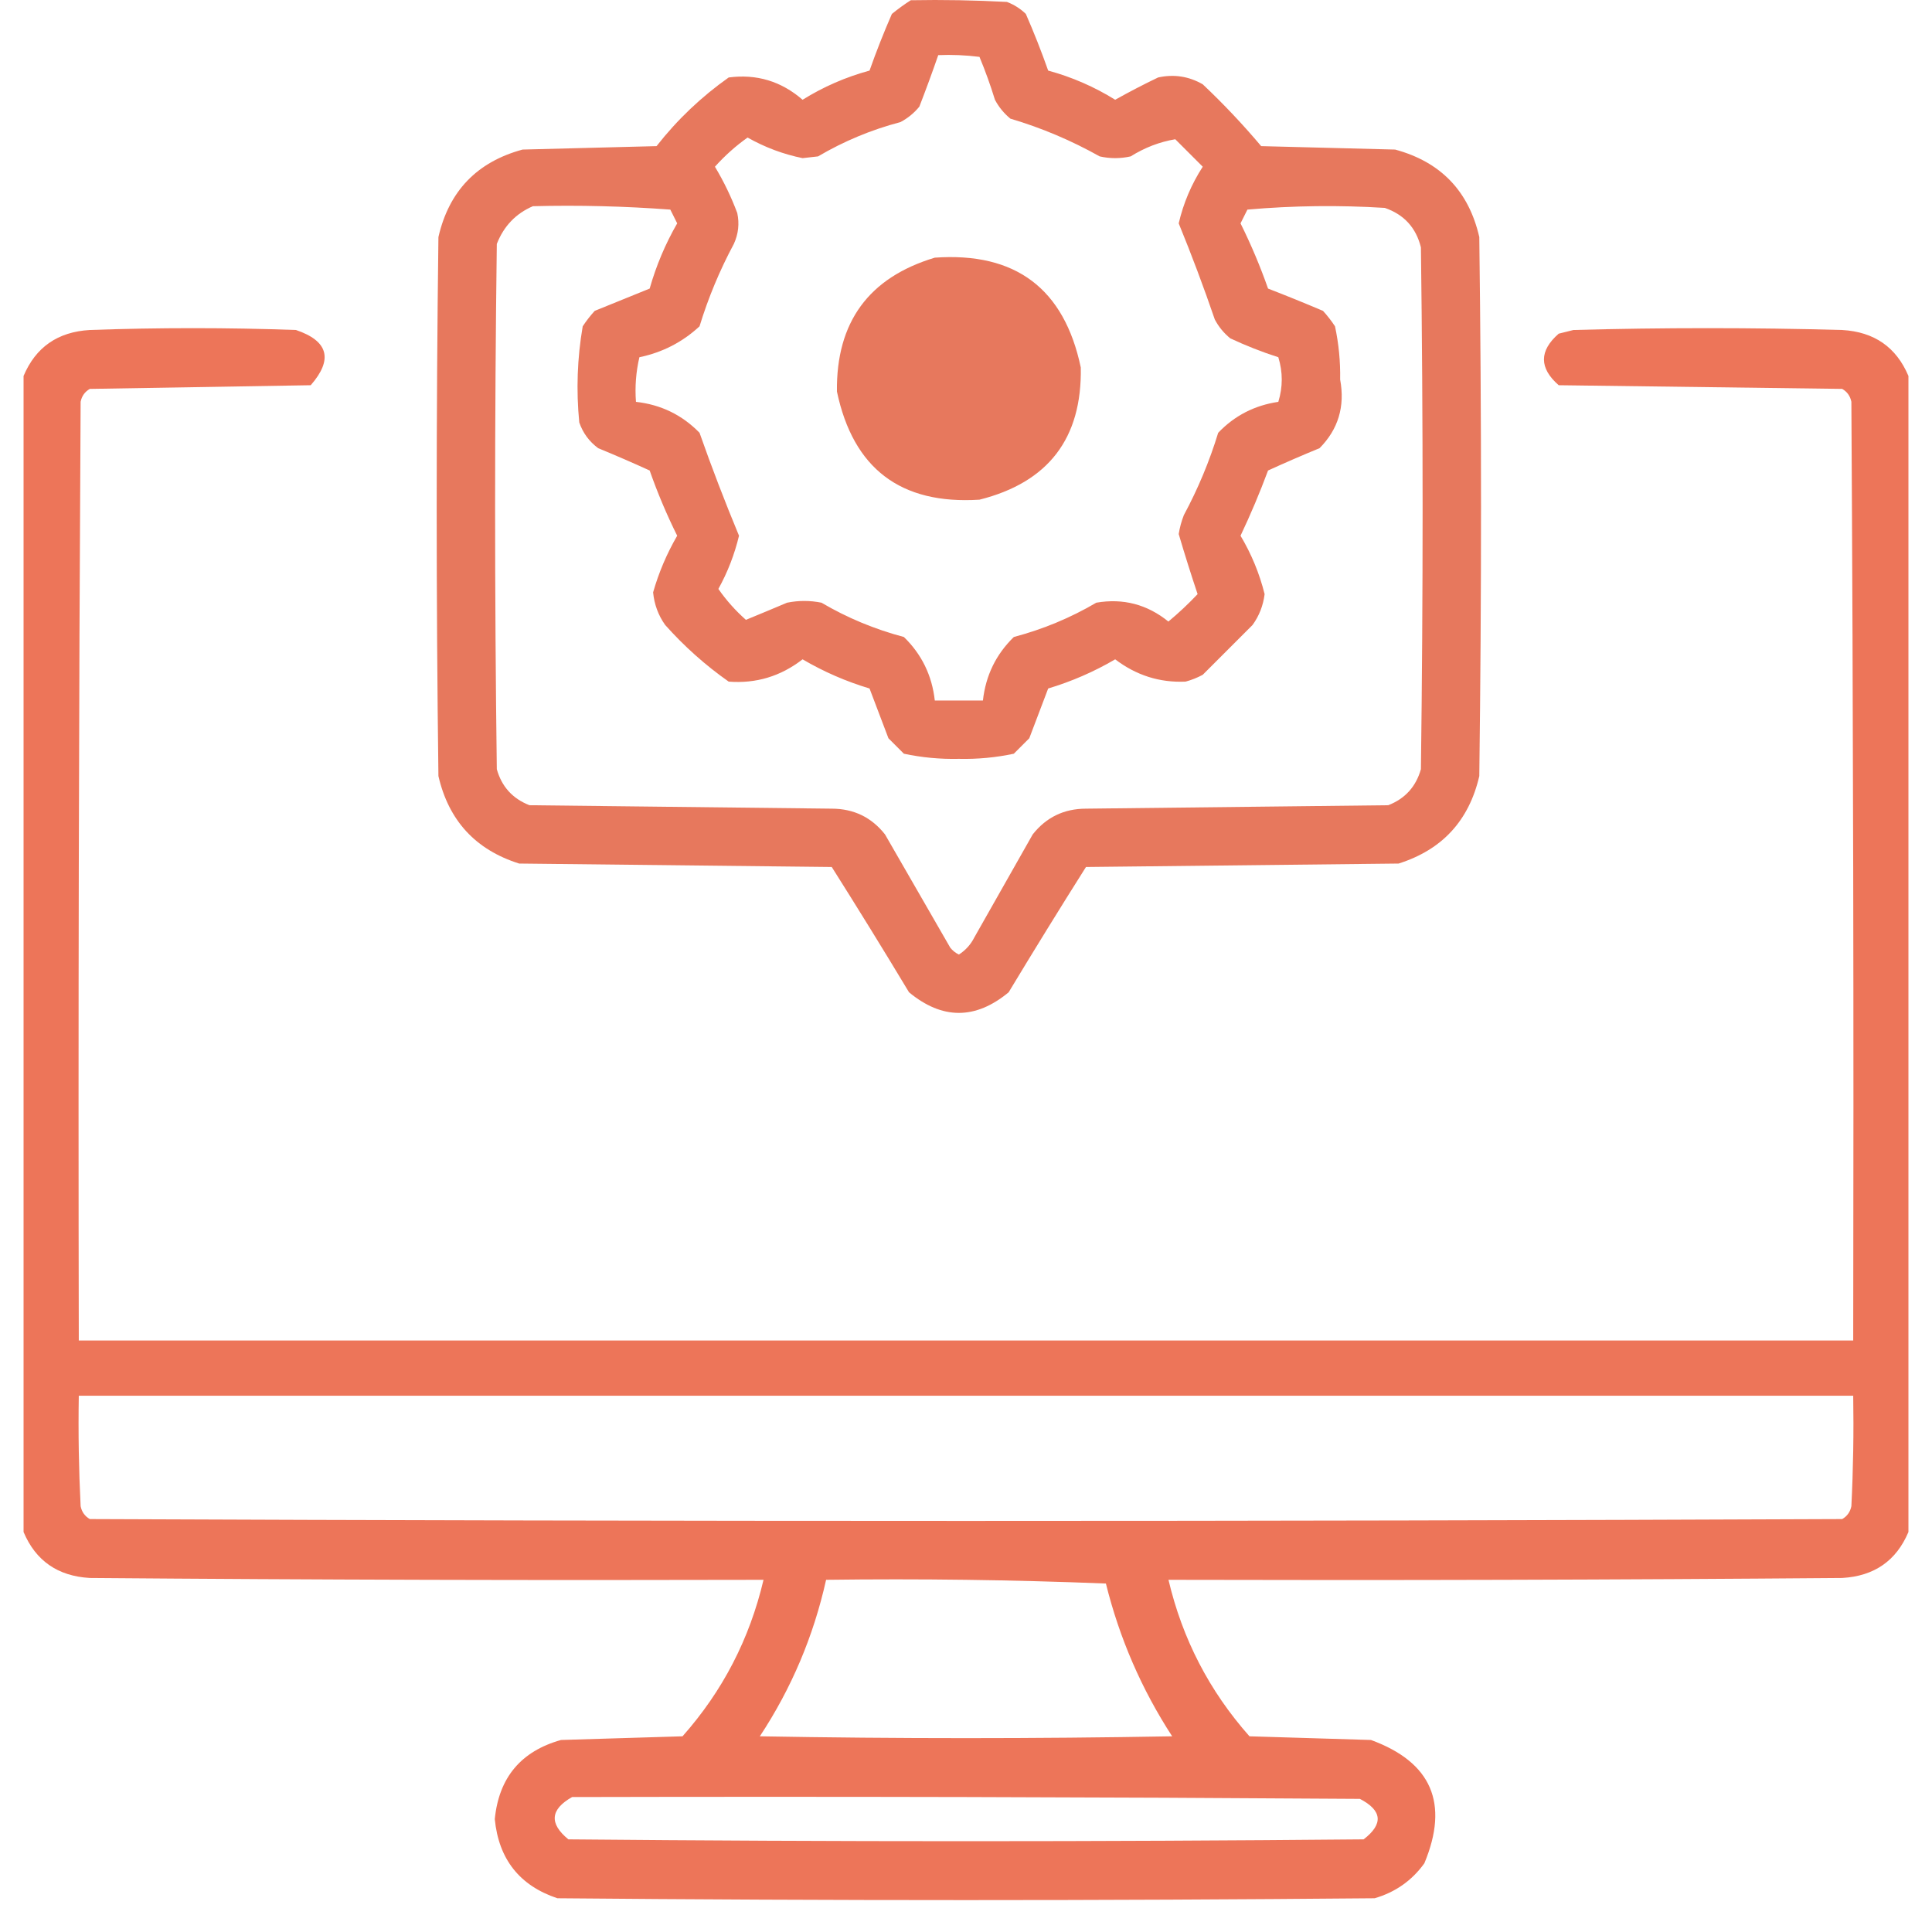 <svg width="41" height="41" viewBox="0 0 41 41" fill="none" xmlns="http://www.w3.org/2000/svg">
<path opacity="0.964" fill-rule="evenodd" clip-rule="evenodd" d="M40.5 7.979C40.5 16.157 40.5 24.334 40.5 32.511C40.242 33.123 39.773 33.448 39.094 33.487C34.328 33.526 29.563 33.539 24.797 33.526C25.092 34.781 25.665 35.888 26.516 36.847C27.375 36.873 28.234 36.899 29.094 36.925C30.38 37.396 30.757 38.269 30.227 39.542C29.964 39.908 29.612 40.156 29.172 40.284C23.391 40.336 17.609 40.336 11.828 40.284C11.027 40.016 10.584 39.456 10.5 38.605C10.587 37.723 11.056 37.163 11.906 36.925C12.766 36.899 13.625 36.873 14.484 36.847C15.335 35.888 15.908 34.781 16.203 33.526C11.437 33.539 6.672 33.526 1.906 33.487C1.227 33.448 0.758 33.123 0.5 32.511C0.5 24.334 0.5 16.157 0.5 7.979C0.758 7.367 1.227 7.042 1.906 7.003C3.365 6.951 4.823 6.951 6.281 7.003C6.969 7.236 7.073 7.627 6.594 8.175C5.031 8.201 3.469 8.227 1.906 8.253C1.801 8.313 1.736 8.404 1.711 8.526C1.672 15.167 1.659 21.808 1.672 28.448C14.224 28.448 26.776 28.448 39.328 28.448C39.341 21.808 39.328 15.167 39.289 8.526C39.264 8.404 39.199 8.313 39.094 8.253C37.089 8.227 35.083 8.201 33.078 8.175C32.661 7.81 32.661 7.446 33.078 7.081C33.182 7.055 33.286 7.029 33.391 7.003C35.292 6.951 37.193 6.951 39.094 7.003C39.773 7.042 40.242 7.367 40.5 7.979ZM1.672 29.62C14.224 29.62 26.776 29.62 39.328 29.62C39.341 30.402 39.328 31.183 39.289 31.964C39.264 32.086 39.199 32.177 39.094 32.237C26.698 32.289 14.302 32.289 1.906 32.237C1.801 32.177 1.736 32.086 1.711 31.964C1.672 31.183 1.659 30.402 1.672 29.62ZM17.531 33.526C19.511 33.5 21.49 33.526 23.469 33.605C23.757 34.767 24.226 35.848 24.875 36.847C21.958 36.899 19.042 36.899 16.125 36.847C16.797 35.828 17.265 34.721 17.531 33.526ZM12.141 38.136C17.714 38.123 23.287 38.136 28.859 38.175C29.335 38.422 29.361 38.709 28.938 39.034C23.312 39.086 17.688 39.086 12.062 39.034C11.651 38.698 11.677 38.399 12.141 38.136Z" fill="#EC7053"/>
<path opacity="0.935" fill-rule="evenodd" clip-rule="evenodd" d="M19.328 0.005C20.009 -0.008 20.689 0.005 21.369 0.041C21.521 0.099 21.655 0.184 21.77 0.296C21.943 0.692 22.101 1.093 22.244 1.498C22.751 1.636 23.225 1.843 23.666 2.117C23.966 1.949 24.27 1.791 24.577 1.644C24.913 1.57 25.229 1.619 25.524 1.789C25.964 2.204 26.377 2.642 26.764 3.101C27.711 3.125 28.659 3.149 29.607 3.174C30.575 3.436 31.17 4.056 31.393 5.031C31.442 8.844 31.442 12.656 31.393 16.469C31.175 17.415 30.604 18.034 29.68 18.326C27.468 18.351 25.257 18.375 23.046 18.399C22.49 19.279 21.943 20.166 21.405 21.058C20.701 21.641 19.996 21.641 19.291 21.058C18.753 20.163 18.206 19.277 17.651 18.399C15.44 18.375 13.229 18.351 11.017 18.326C10.093 18.034 9.522 17.415 9.304 16.469C9.255 12.656 9.255 8.844 9.304 5.031C9.527 4.056 10.122 3.436 11.09 3.174C12.038 3.149 12.986 3.125 13.933 3.101C14.373 2.539 14.884 2.054 15.464 1.644C16.056 1.566 16.579 1.724 17.032 2.117C17.472 1.843 17.946 1.636 18.453 1.498C18.596 1.093 18.754 0.692 18.927 0.296C19.059 0.188 19.193 0.091 19.328 0.005ZM19.911 1.17C19.785 1.535 19.651 1.899 19.51 2.263C19.398 2.4 19.264 2.509 19.109 2.591C18.492 2.753 17.909 2.996 17.36 3.319C17.25 3.331 17.141 3.343 17.032 3.356C16.622 3.273 16.233 3.127 15.865 2.919C15.613 3.097 15.383 3.303 15.172 3.538C15.36 3.851 15.518 4.179 15.646 4.521C15.694 4.747 15.67 4.965 15.573 5.177C15.273 5.737 15.03 6.32 14.845 6.925C14.483 7.261 14.058 7.479 13.569 7.581C13.496 7.893 13.472 8.209 13.496 8.528C14.027 8.587 14.476 8.806 14.845 9.184C15.104 9.921 15.384 10.649 15.683 11.369C15.588 11.764 15.443 12.141 15.245 12.498C15.412 12.738 15.606 12.956 15.829 13.154C16.11 13.039 16.402 12.917 16.703 12.79C16.946 12.741 17.189 12.741 17.433 12.79C17.98 13.112 18.563 13.354 19.182 13.518C19.56 13.886 19.779 14.335 19.838 14.866C20.178 14.866 20.519 14.866 20.859 14.866C20.918 14.335 21.137 13.886 21.515 13.518C22.134 13.354 22.717 13.112 23.265 12.79C23.835 12.692 24.345 12.826 24.795 13.19C25.013 13.009 25.22 12.815 25.415 12.608C25.276 12.193 25.142 11.768 25.014 11.333C25.036 11.195 25.072 11.062 25.123 10.932C25.424 10.372 25.667 9.789 25.852 9.184C26.199 8.821 26.624 8.602 27.128 8.528C27.225 8.212 27.225 7.897 27.128 7.581C26.779 7.469 26.439 7.335 26.108 7.18C25.971 7.068 25.861 6.934 25.78 6.78C25.544 6.091 25.289 5.411 25.014 4.74C25.114 4.31 25.284 3.909 25.524 3.538C25.33 3.343 25.136 3.149 24.941 2.955C24.609 3.011 24.293 3.132 23.994 3.319C23.775 3.368 23.556 3.368 23.337 3.319C22.735 2.981 22.104 2.714 21.442 2.518C21.305 2.405 21.196 2.272 21.114 2.117C21.019 1.807 20.909 1.503 20.786 1.207C20.495 1.17 20.204 1.158 19.911 1.17ZM11.309 4.376C10.946 4.532 10.691 4.799 10.543 5.177C10.495 8.892 10.495 12.608 10.543 16.323C10.646 16.692 10.877 16.948 11.236 17.088C13.374 17.112 15.513 17.136 17.651 17.161C18.118 17.162 18.494 17.344 18.781 17.707C19.243 18.508 19.704 19.31 20.166 20.111C20.216 20.174 20.277 20.222 20.349 20.257C20.491 20.166 20.601 20.044 20.677 19.893C21.09 19.164 21.503 18.436 21.916 17.707C22.203 17.344 22.579 17.162 23.046 17.161C25.184 17.136 27.323 17.112 29.461 17.088C29.818 16.949 30.049 16.694 30.154 16.323C30.202 12.632 30.202 8.941 30.154 5.25C30.051 4.832 29.796 4.553 29.388 4.412C28.415 4.351 27.443 4.363 26.472 4.448C26.424 4.545 26.375 4.643 26.326 4.74C26.549 5.189 26.744 5.651 26.91 6.124C27.298 6.274 27.687 6.432 28.076 6.597C28.17 6.7 28.255 6.809 28.331 6.925C28.41 7.296 28.447 7.672 28.44 8.054C28.546 8.625 28.4 9.111 28.003 9.511C27.633 9.663 27.269 9.821 26.91 9.985C26.735 10.455 26.541 10.916 26.326 11.369C26.558 11.758 26.728 12.171 26.837 12.608C26.807 12.85 26.722 13.069 26.581 13.263C26.229 13.615 25.877 13.967 25.524 14.32C25.409 14.382 25.287 14.431 25.16 14.465C24.611 14.49 24.113 14.332 23.666 13.992C23.217 14.255 22.743 14.461 22.244 14.611C22.111 14.962 21.977 15.314 21.843 15.667C21.734 15.777 21.624 15.886 21.515 15.995C21.134 16.076 20.745 16.113 20.349 16.104C19.952 16.113 19.563 16.076 19.182 15.995C19.073 15.886 18.963 15.777 18.854 15.667C18.72 15.314 18.586 14.962 18.453 14.611C17.954 14.461 17.48 14.255 17.032 13.992C16.566 14.353 16.044 14.51 15.464 14.465C14.971 14.119 14.522 13.718 14.116 13.263C13.97 13.058 13.885 12.827 13.86 12.571C13.98 12.15 14.15 11.75 14.371 11.369C14.148 10.92 13.953 10.458 13.787 9.985C13.428 9.821 13.064 9.663 12.694 9.511C12.504 9.37 12.37 9.188 12.293 8.965C12.226 8.28 12.25 7.6 12.366 6.925C12.442 6.809 12.527 6.7 12.621 6.597C13.013 6.439 13.402 6.281 13.787 6.124C13.925 5.639 14.119 5.177 14.371 4.74C14.322 4.643 14.274 4.545 14.225 4.448C13.254 4.376 12.282 4.351 11.309 4.376ZM19.838 5.468C18.436 5.89 17.743 6.837 17.761 8.309C18.106 9.945 19.114 10.71 20.786 10.604C22.247 10.237 22.964 9.302 22.936 7.799C22.584 6.124 21.551 5.347 19.838 5.468Z" fill="#E66F53"/>
</svg>
